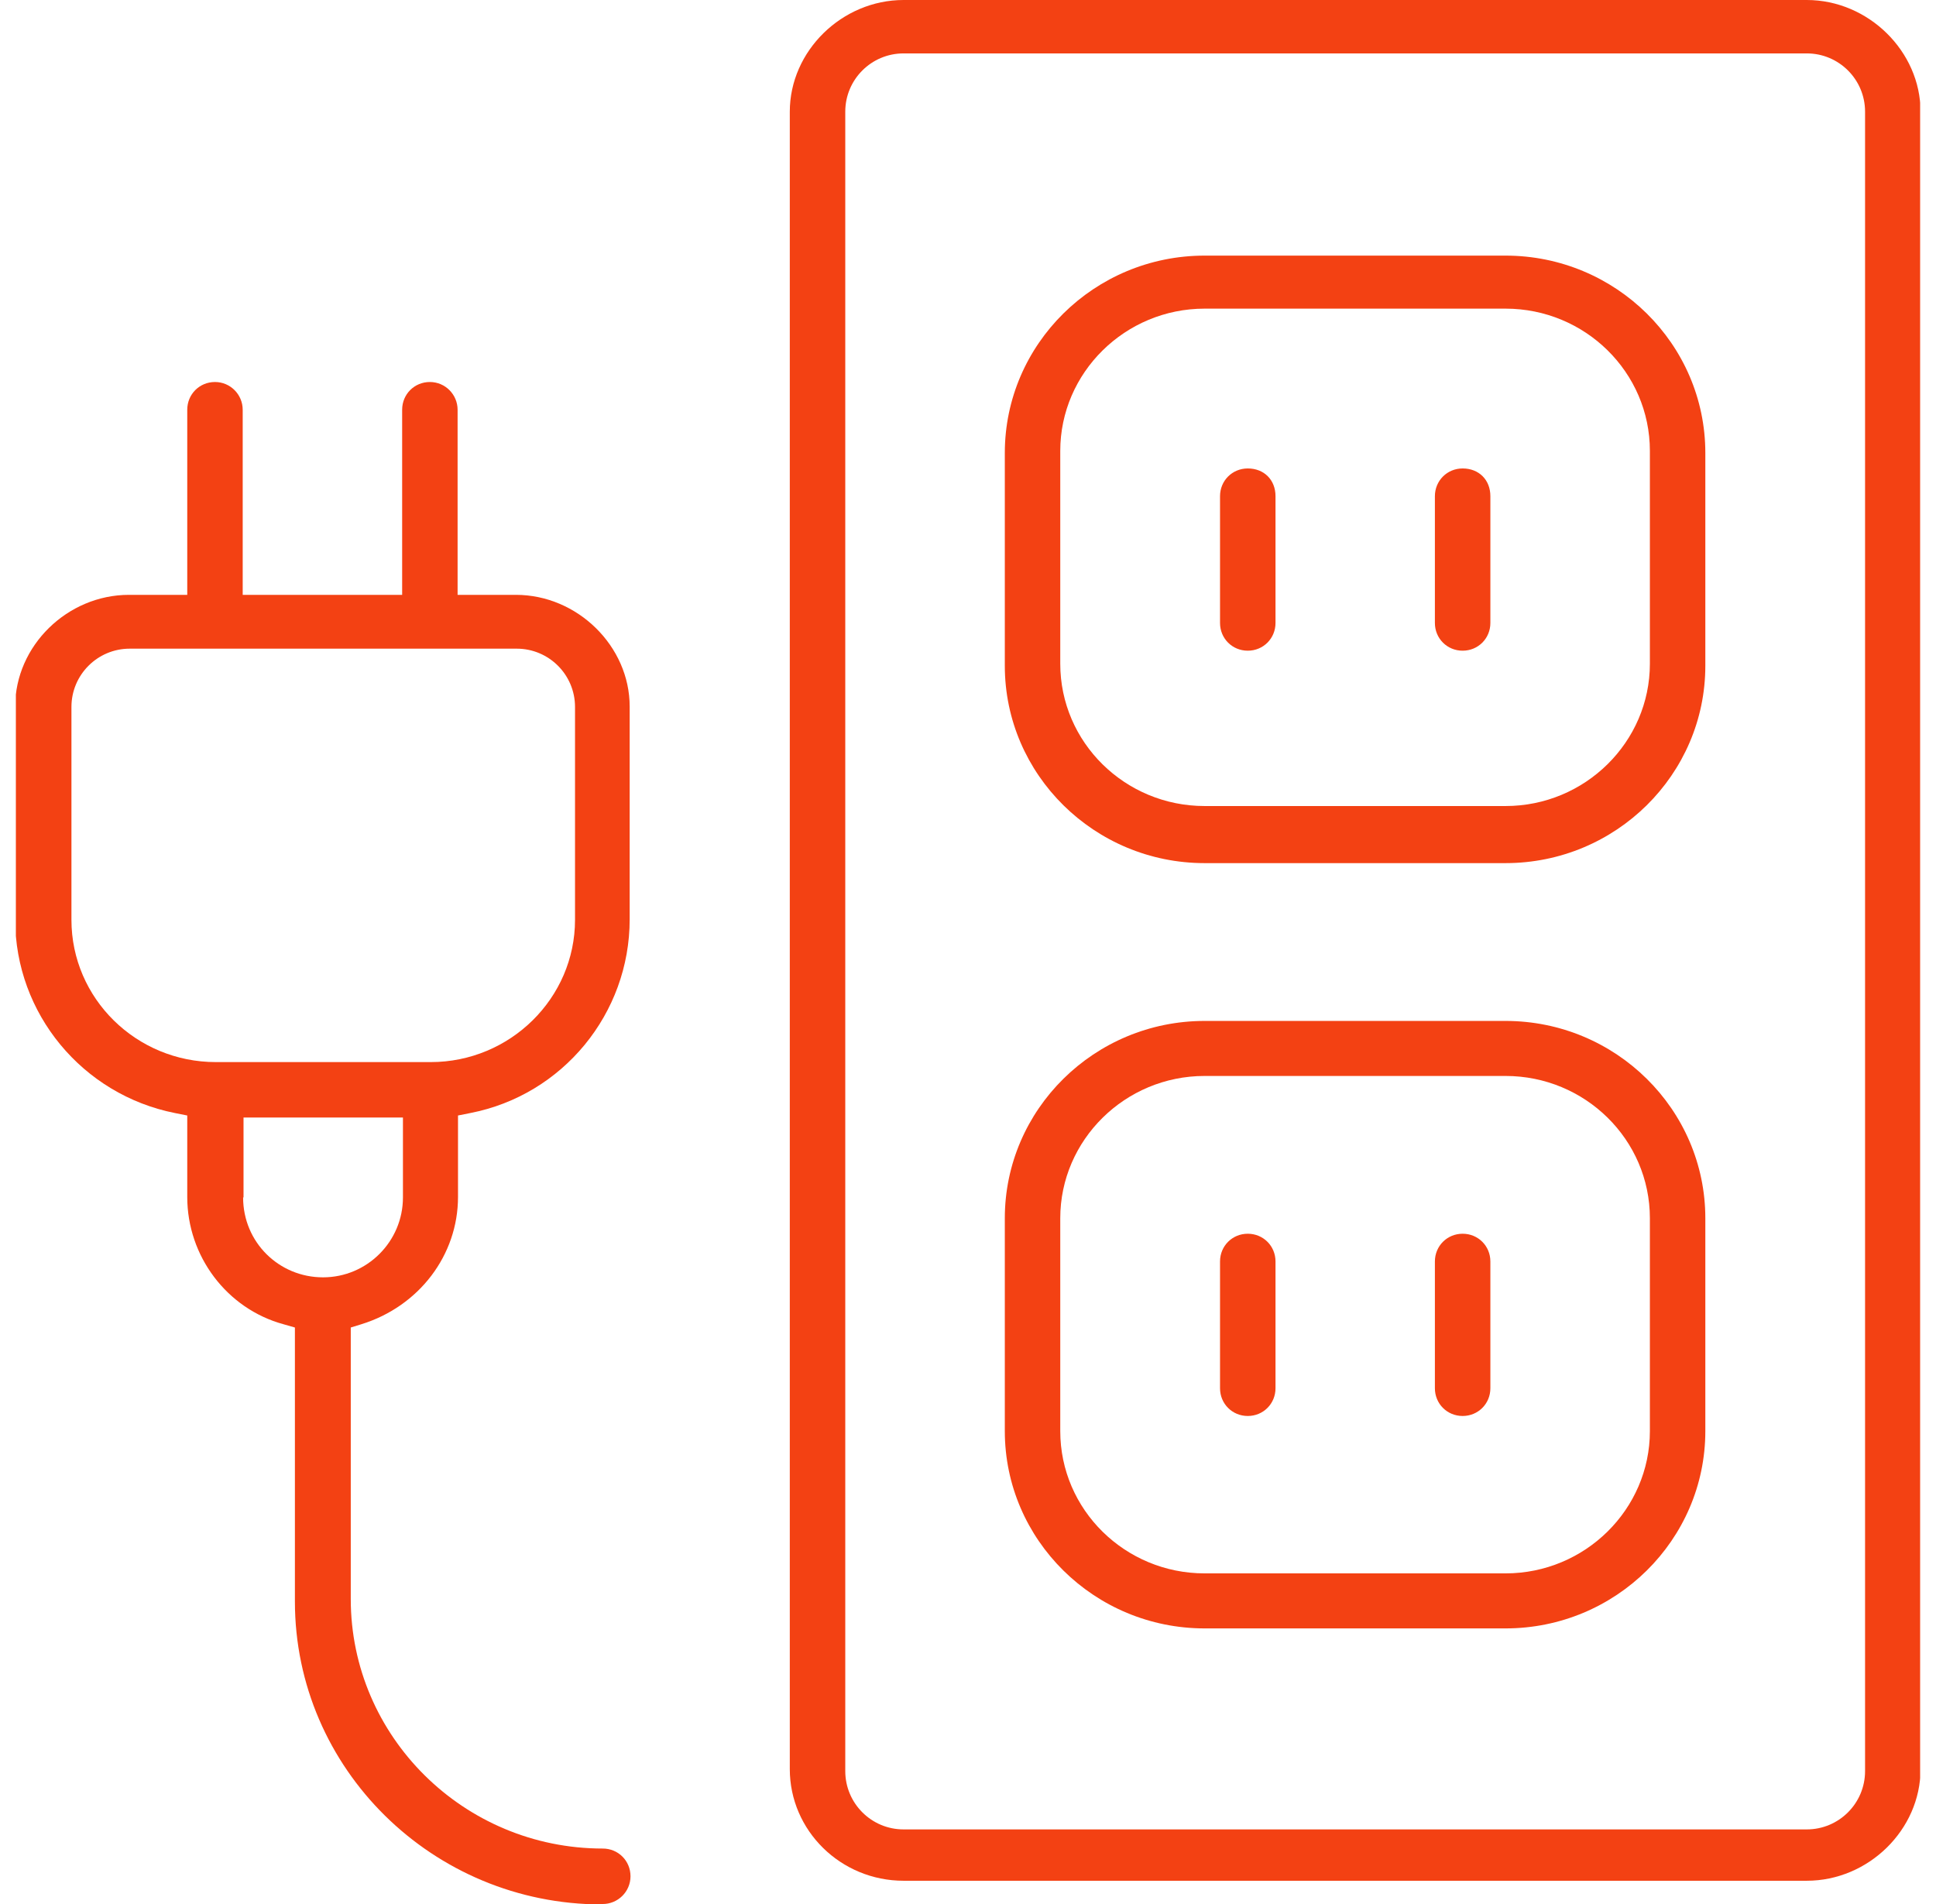 <svg width="61" height="60" viewBox="0 0 61 60" fill="none" xmlns="http://www.w3.org/2000/svg">
<g clip-path="url(#clip0_2808_2210)">
<g clip-path="url(#clip1_2808_2210)">
<g clip-path="url(#clip2_2808_2210)">
<path d="M56.928 -0H28.47C26.53 -0 24.885 1.606 24.885 3.52V55.747C24.885 57.687 26.491 59.267 28.47 59.267H56.928C58.868 59.267 60.513 57.661 60.513 55.747V3.52C60.513 1.619 58.868 -0 56.928 -0ZM58.765 55.811C58.765 56.826 57.943 57.649 56.928 57.649H28.47C27.455 57.649 26.633 56.826 26.633 55.811V3.52C26.633 2.505 27.455 1.683 28.47 1.683H56.928C57.943 1.683 58.765 2.505 58.765 3.52V55.824V55.811Z" fill="#F34113"/>
<path d="M47.437 8.055H37.955C34.486 8.055 31.66 10.843 31.66 14.274V20.98C31.66 24.411 34.486 27.199 37.955 27.199H47.437C50.906 27.199 53.732 24.411 53.732 20.98V14.274C53.732 10.843 50.906 8.055 47.437 8.055ZM51.985 20.916C51.985 23.383 49.942 25.4 47.437 25.4H37.955C35.45 25.4 33.407 23.396 33.407 20.916V14.21C33.407 11.743 35.45 9.726 37.955 9.726H47.437C49.942 9.726 51.985 11.73 51.985 14.21V20.916Z" fill="#F34113"/>
<path d="M40.189 19.631V15.636C40.189 15.122 39.829 14.762 39.315 14.762C38.827 14.762 38.441 15.147 38.441 15.636V19.631C38.441 20.12 38.827 20.505 39.315 20.505C39.803 20.505 40.189 20.12 40.189 19.631Z" fill="#F34113"/>
<path d="M46.959 19.631V15.636C46.959 15.122 46.599 14.762 46.085 14.762C45.597 14.762 45.211 15.147 45.211 15.636V19.631C45.211 20.12 45.597 20.505 46.085 20.505C46.573 20.505 46.959 20.12 46.959 19.631Z" fill="#F34113"/>
<path d="M47.437 32.172H37.955C34.486 32.172 31.66 34.96 31.66 38.39V45.097C31.66 48.527 34.486 51.315 37.955 51.315H47.437C50.906 51.315 53.732 48.527 53.732 45.097V38.39C53.732 34.96 50.906 32.172 47.437 32.172ZM51.985 45.097C51.985 47.563 49.942 49.581 47.437 49.581H37.955C35.45 49.581 33.407 47.576 33.407 45.097V38.39C33.407 35.923 35.45 33.906 37.955 33.906H47.437C49.942 33.906 51.985 35.91 51.985 38.39V45.097Z" fill="#F34113"/>
<path d="M40.189 43.747V39.752C40.189 39.263 39.803 38.878 39.315 38.878C38.827 38.878 38.441 39.263 38.441 39.752V43.747C38.441 44.236 38.827 44.621 39.315 44.621C39.803 44.621 40.189 44.236 40.189 43.747Z" fill="#F34113"/>
<path d="M46.959 43.747V39.752C46.959 39.263 46.573 38.878 46.085 38.878C45.597 38.878 45.211 39.263 45.211 39.752V43.747C45.211 44.236 45.597 44.621 46.085 44.621C46.573 44.621 46.959 44.236 46.959 43.747Z" fill="#F34113"/>
<path d="M18.992 60C19.467 60 19.866 59.614 19.866 59.126C19.866 58.638 19.48 58.252 18.992 58.252C14.611 58.252 11.052 54.719 11.052 50.389V41.833L11.386 41.73C13.21 41.165 14.431 39.546 14.431 37.721V35.152L14.816 35.075C17.733 34.509 19.84 31.94 19.84 28.972V22.265C19.84 20.364 18.195 18.745 16.255 18.745H14.418V12.912C14.418 12.437 14.033 12.038 13.544 12.038C13.056 12.038 12.671 12.424 12.671 12.912V18.745H7.647V12.912C7.647 12.437 7.262 12.038 6.774 12.038C6.285 12.038 5.9 12.424 5.9 12.912V18.745H4.063C2.123 18.745 0.478 20.351 0.478 22.265V28.972C0.478 31.94 2.598 34.497 5.514 35.075L5.9 35.152V37.721C5.9 39.584 7.146 41.242 8.932 41.73L9.292 41.833V50.467C9.292 55.734 13.634 60.013 18.966 60.013L18.992 60ZM6.799 33.469C4.294 33.469 2.251 31.465 2.251 28.985V22.278C2.251 21.263 3.073 20.441 4.088 20.441H16.281C17.296 20.441 18.118 21.263 18.118 22.278V28.985C18.118 31.452 16.076 33.469 13.57 33.469H6.799ZM7.673 37.734V35.216H12.696V37.734C12.696 39.122 11.566 40.252 10.178 40.252C8.791 40.252 7.66 39.148 7.66 37.734H7.673Z" fill="#F34113"/>
</g>
</g>
</g>
<defs>
<clipPath id="clip0_2808_2210">
<rect width="60" height="60" fill="white" transform="translate(0.5)"/>
</clipPath>
<clipPath id="clip1_2808_2210">
<rect width="60" height="60" fill="white" transform="translate(0.5)"/>
</clipPath>
<clipPath id="clip2_2808_2210">
<rect width="60" height="60" fill="white" transform="translate(0.5)"/>
</clipPath>
</defs>
</svg>